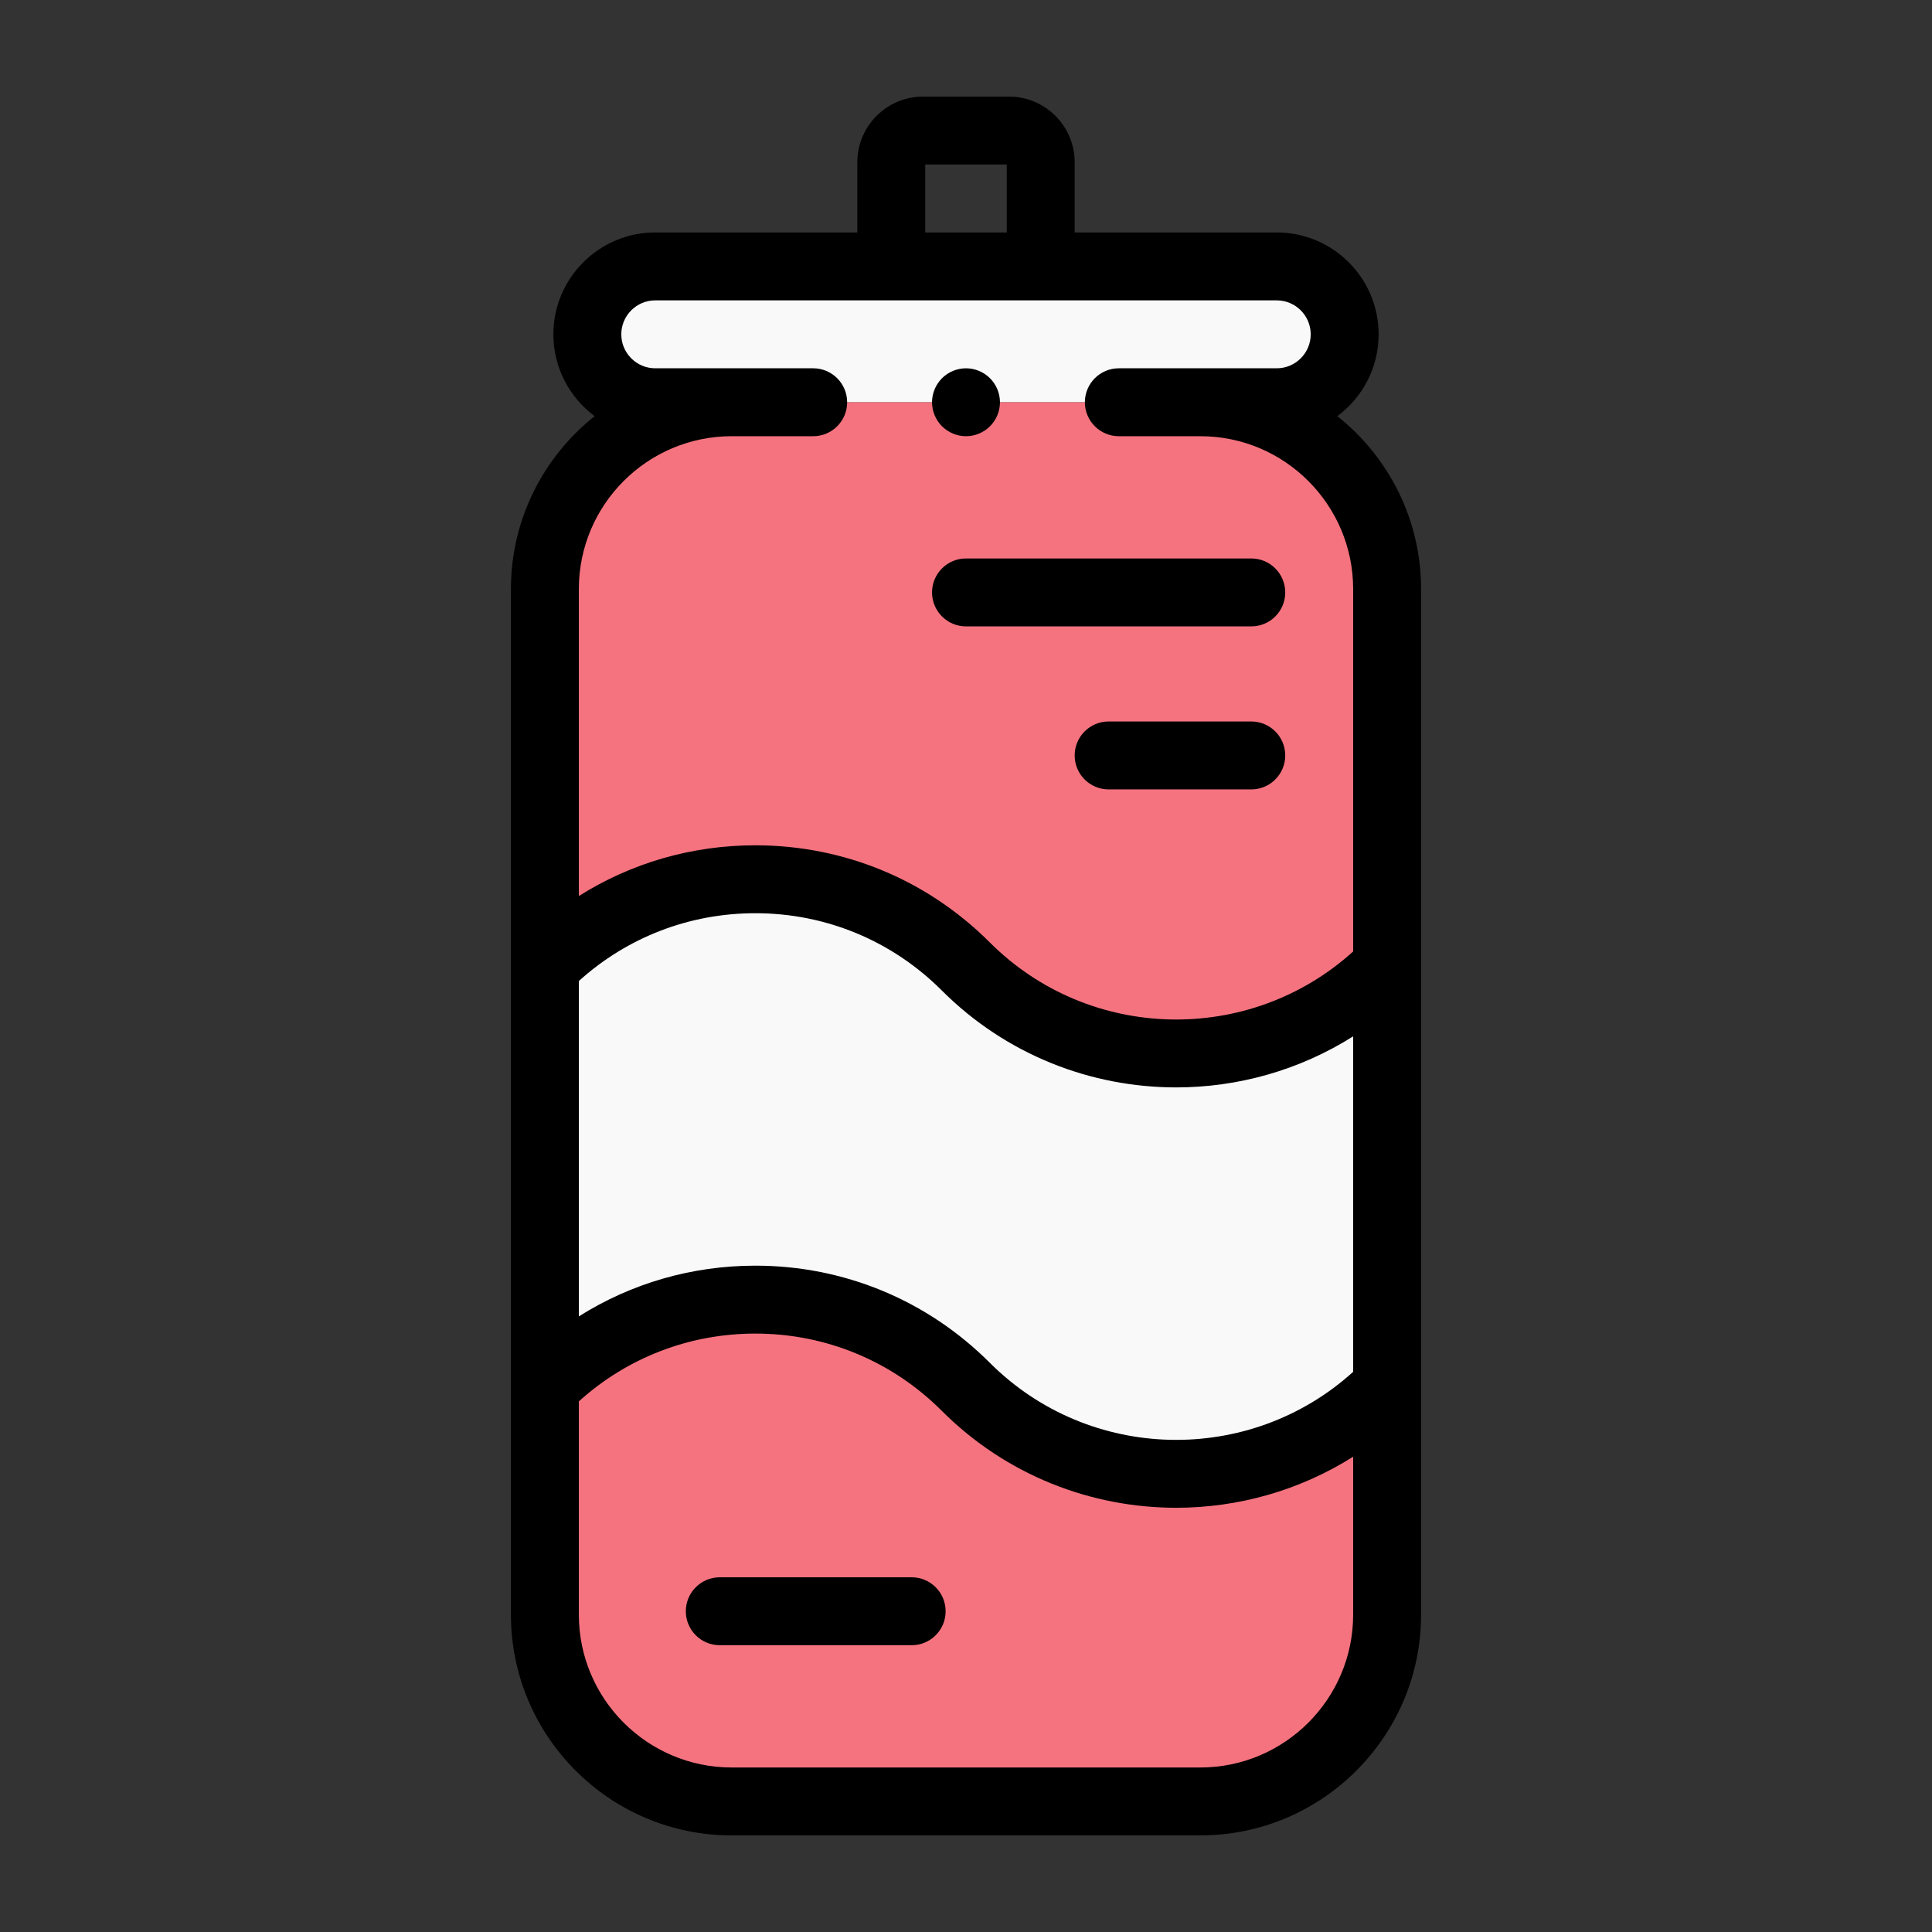 <?xml version="1.0" encoding="UTF-8"?> <svg xmlns="http://www.w3.org/2000/svg" width="200" height="200" viewBox="0 0 200 200" fill="none"><rect x="0" y="0" width="200" height="200" fill="#333333" stroke="none"/> <path d="M132.168 41.641H67.832C63.949 41.641 60.801 38.493 60.801 34.609C60.801 30.726 63.949 27.578 67.832 27.578H132.168C136.051 27.578 139.199 30.726 139.199 34.609C139.199 38.493 136.051 41.641 132.168 41.641Z" fill="#F9F9F9"></path> <path d="M75.742 186.484H124.258C134.937 186.484 143.594 177.827 143.594 167.148V60.977C143.594 50.297 134.937 41.641 124.258 41.641H75.742C65.063 41.641 56.406 50.297 56.406 60.977V167.148C56.406 177.827 65.063 186.484 75.742 186.484Z" fill="#F5737F"></path> <path d="M56.406 143.56C68.438 131.528 87.946 131.528 99.978 143.56C112.009 155.592 131.517 155.592 143.549 143.56V100.045C131.517 112.077 112.009 112.077 99.978 100.045C87.946 88.013 68.438 88.013 56.406 100.045V143.56Z" fill="#F9F9F9"></path> <path d="M100 64.844H129.531C131.473 64.844 133.047 63.27 133.047 61.328C133.047 59.386 131.473 57.812 129.531 57.812H100C98.059 57.812 96.484 59.386 96.484 61.328C96.484 63.27 98.059 64.844 100 64.844Z" fill="black"></path> <path d="M129.531 74.688H114.766C112.824 74.688 111.25 76.261 111.25 78.203C111.25 80.145 112.824 81.719 114.766 81.719H129.531C131.473 81.719 133.047 80.145 133.047 78.203C133.047 76.261 131.473 74.688 129.531 74.688Z" fill="black"></path> <path d="M94.375 163.281H74.512C72.57 163.281 70.996 164.855 70.996 166.797C70.996 168.739 72.57 170.312 74.512 170.312H94.375C96.316 170.312 97.891 168.739 97.891 166.797C97.891 164.855 96.316 163.281 94.375 163.281Z" fill="black"></path> <path d="M138.443 43.081C141.033 41.157 142.715 38.076 142.715 34.609C142.715 28.794 137.984 24.062 132.168 24.062H111.25V16.797C111.25 13.049 108.201 10 104.453 10H95.547C91.799 10 88.75 13.049 88.75 16.797V24.062H67.832C62.017 24.062 57.285 28.794 57.285 34.609C57.285 38.076 58.967 41.157 61.557 43.081C56.282 47.27 52.891 53.733 52.891 60.977V100.043V100.046V143.559V143.562V167.148C52.891 179.749 63.142 190 75.742 190H124.258C136.858 190 147.109 179.749 147.109 167.148V60.977C147.109 53.733 143.717 47.27 138.443 43.081V43.081ZM59.922 101.554C64.943 97.019 71.376 94.536 78.192 94.536C85.482 94.536 92.337 97.376 97.492 102.531C104.183 109.222 112.973 112.568 121.763 112.568C128.136 112.568 134.505 110.8 140.078 107.283V142.011C129.379 151.705 112.784 151.395 102.464 141.074C95.981 134.591 87.361 131.021 78.192 131.021C71.626 131.021 65.342 132.852 59.922 136.273V101.554ZM95.781 17.031H104.219V24.062H95.781V17.031ZM75.742 45.156H84.181C86.122 45.156 87.697 43.582 87.697 41.641C87.697 39.699 86.122 38.125 84.181 38.125H67.832C65.894 38.125 64.316 36.548 64.316 34.609C64.316 32.671 65.894 31.094 67.832 31.094H92.266H107.734H132.168C134.106 31.094 135.684 32.671 135.684 34.609C135.684 36.548 134.106 38.125 132.168 38.125H115.821C113.88 38.125 112.306 39.699 112.306 41.641C112.306 43.582 113.88 45.156 115.821 45.156H124.258C132.981 45.156 140.078 52.253 140.078 60.977V98.495C129.379 108.19 112.784 107.879 102.464 97.559C95.981 91.076 87.361 87.505 78.192 87.505C71.626 87.505 65.342 89.337 59.922 92.757V60.977C59.922 52.253 67.019 45.156 75.742 45.156V45.156ZM124.258 182.969H75.742C67.019 182.969 59.922 175.872 59.922 167.148V145.069C64.943 140.534 71.376 138.052 78.192 138.052C85.482 138.052 92.337 140.891 97.492 146.046C104.183 152.738 112.973 156.084 121.763 156.084C128.136 156.084 134.505 154.316 140.078 150.798V167.148C140.078 175.872 132.981 182.969 124.258 182.969Z" fill="black"></path> <path d="M100 45.156C100.925 45.156 101.832 44.78 102.485 44.126C103.139 43.472 103.516 42.565 103.516 41.641C103.516 40.716 103.139 39.809 102.485 39.155C101.832 38.501 100.925 38.125 100 38.125C99.075 38.125 98.168 38.501 97.514 39.155C96.861 39.809 96.484 40.716 96.484 41.641C96.484 42.565 96.86 43.472 97.514 44.126C98.169 44.78 99.075 45.156 100 45.156Z" fill="black"></path> </svg> 